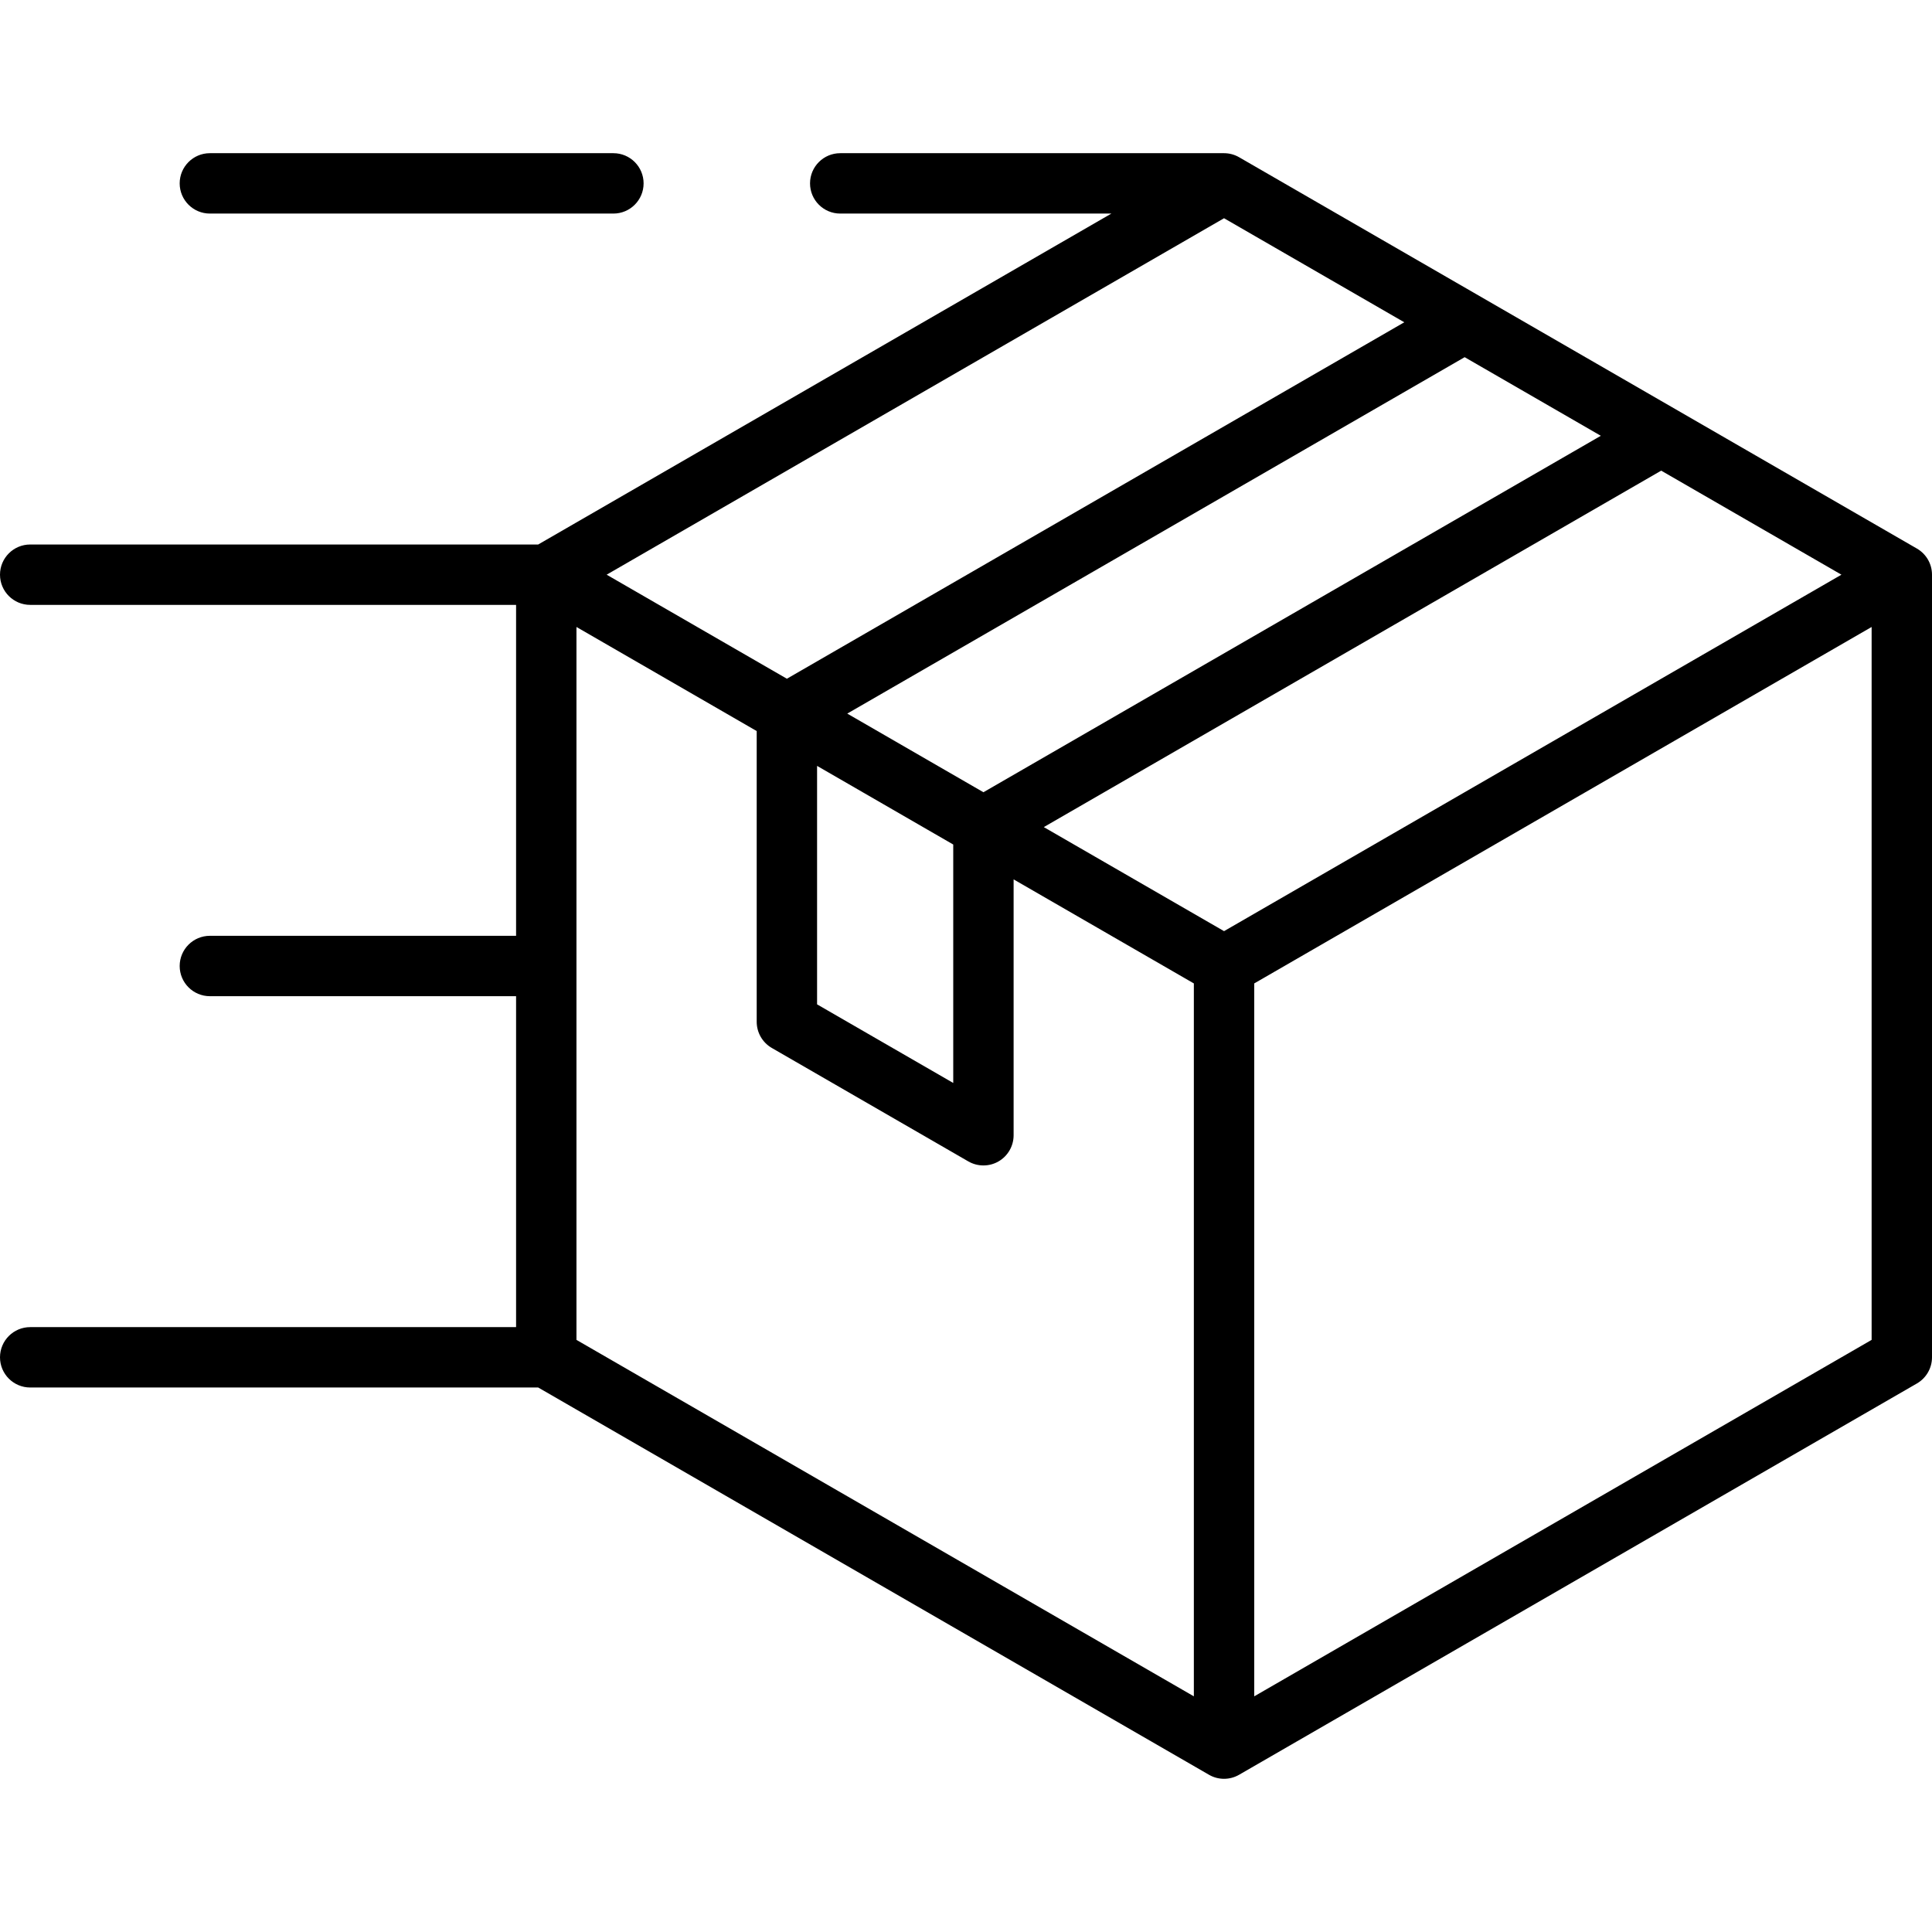 <svg width="48" height="48" viewBox="0 0 48 48" fill="none" xmlns="http://www.w3.org/2000/svg">
<path d="M4.464 4.556C4.464 4.142 4.8 3.806 5.214 3.806H15.24C15.654 3.806 15.99 4.142 15.99 4.556C15.99 4.97 15.654 5.306 15.24 5.306H5.214C4.8 5.306 4.464 4.97 4.464 4.556ZM48 14.278V33.722C48 33.99 47.857 34.238 47.625 34.372L30.786 44.093C30.67 44.16 30.541 44.194 30.411 44.194C30.282 44.194 30.152 44.161 30.036 44.093L13.371 34.472H0.75C0.336 34.472 0 34.136 0 33.722C0 33.308 0.336 32.972 0.75 32.972H12.822V24.75H5.214C4.8 24.75 4.464 24.414 4.464 24C4.464 23.586 4.8 23.25 5.214 23.25H12.822V15.028H0.75C0.336 15.028 0 14.692 0 14.278C0 13.864 0.336 13.528 0.75 13.528H13.371L27.612 5.306H20.875C20.461 5.306 20.125 4.97 20.125 4.556C20.125 4.142 20.461 3.806 20.875 3.806H30.411C30.543 3.806 30.672 3.841 30.786 3.907L47.625 13.629C47.857 13.763 48 14.01 48 14.278ZM14.322 33.289L29.661 42.145V24.433L25.183 21.848L25.183 28.205C25.183 28.473 25.04 28.721 24.808 28.855C24.692 28.922 24.563 28.955 24.433 28.955C24.304 28.955 24.174 28.922 24.058 28.855L19.175 26.036C18.943 25.902 18.8 25.654 18.8 25.386V18.163L14.322 15.577V33.289H14.322ZM24.433 19.683L39.772 10.827L36.389 8.874L21.05 17.729L24.433 19.683ZM20.3 19.028V24.953L23.683 26.906L23.683 20.982L20.3 19.028ZM45.75 14.278L41.272 11.693L25.933 20.549L30.411 23.134L45.75 14.278ZM30.411 5.422L15.072 14.278L19.55 16.863L34.889 8.007L30.411 5.422ZM46.5 33.289V15.577L31.161 24.433V42.145L46.5 33.289Z" fill="black"/>
</svg>
